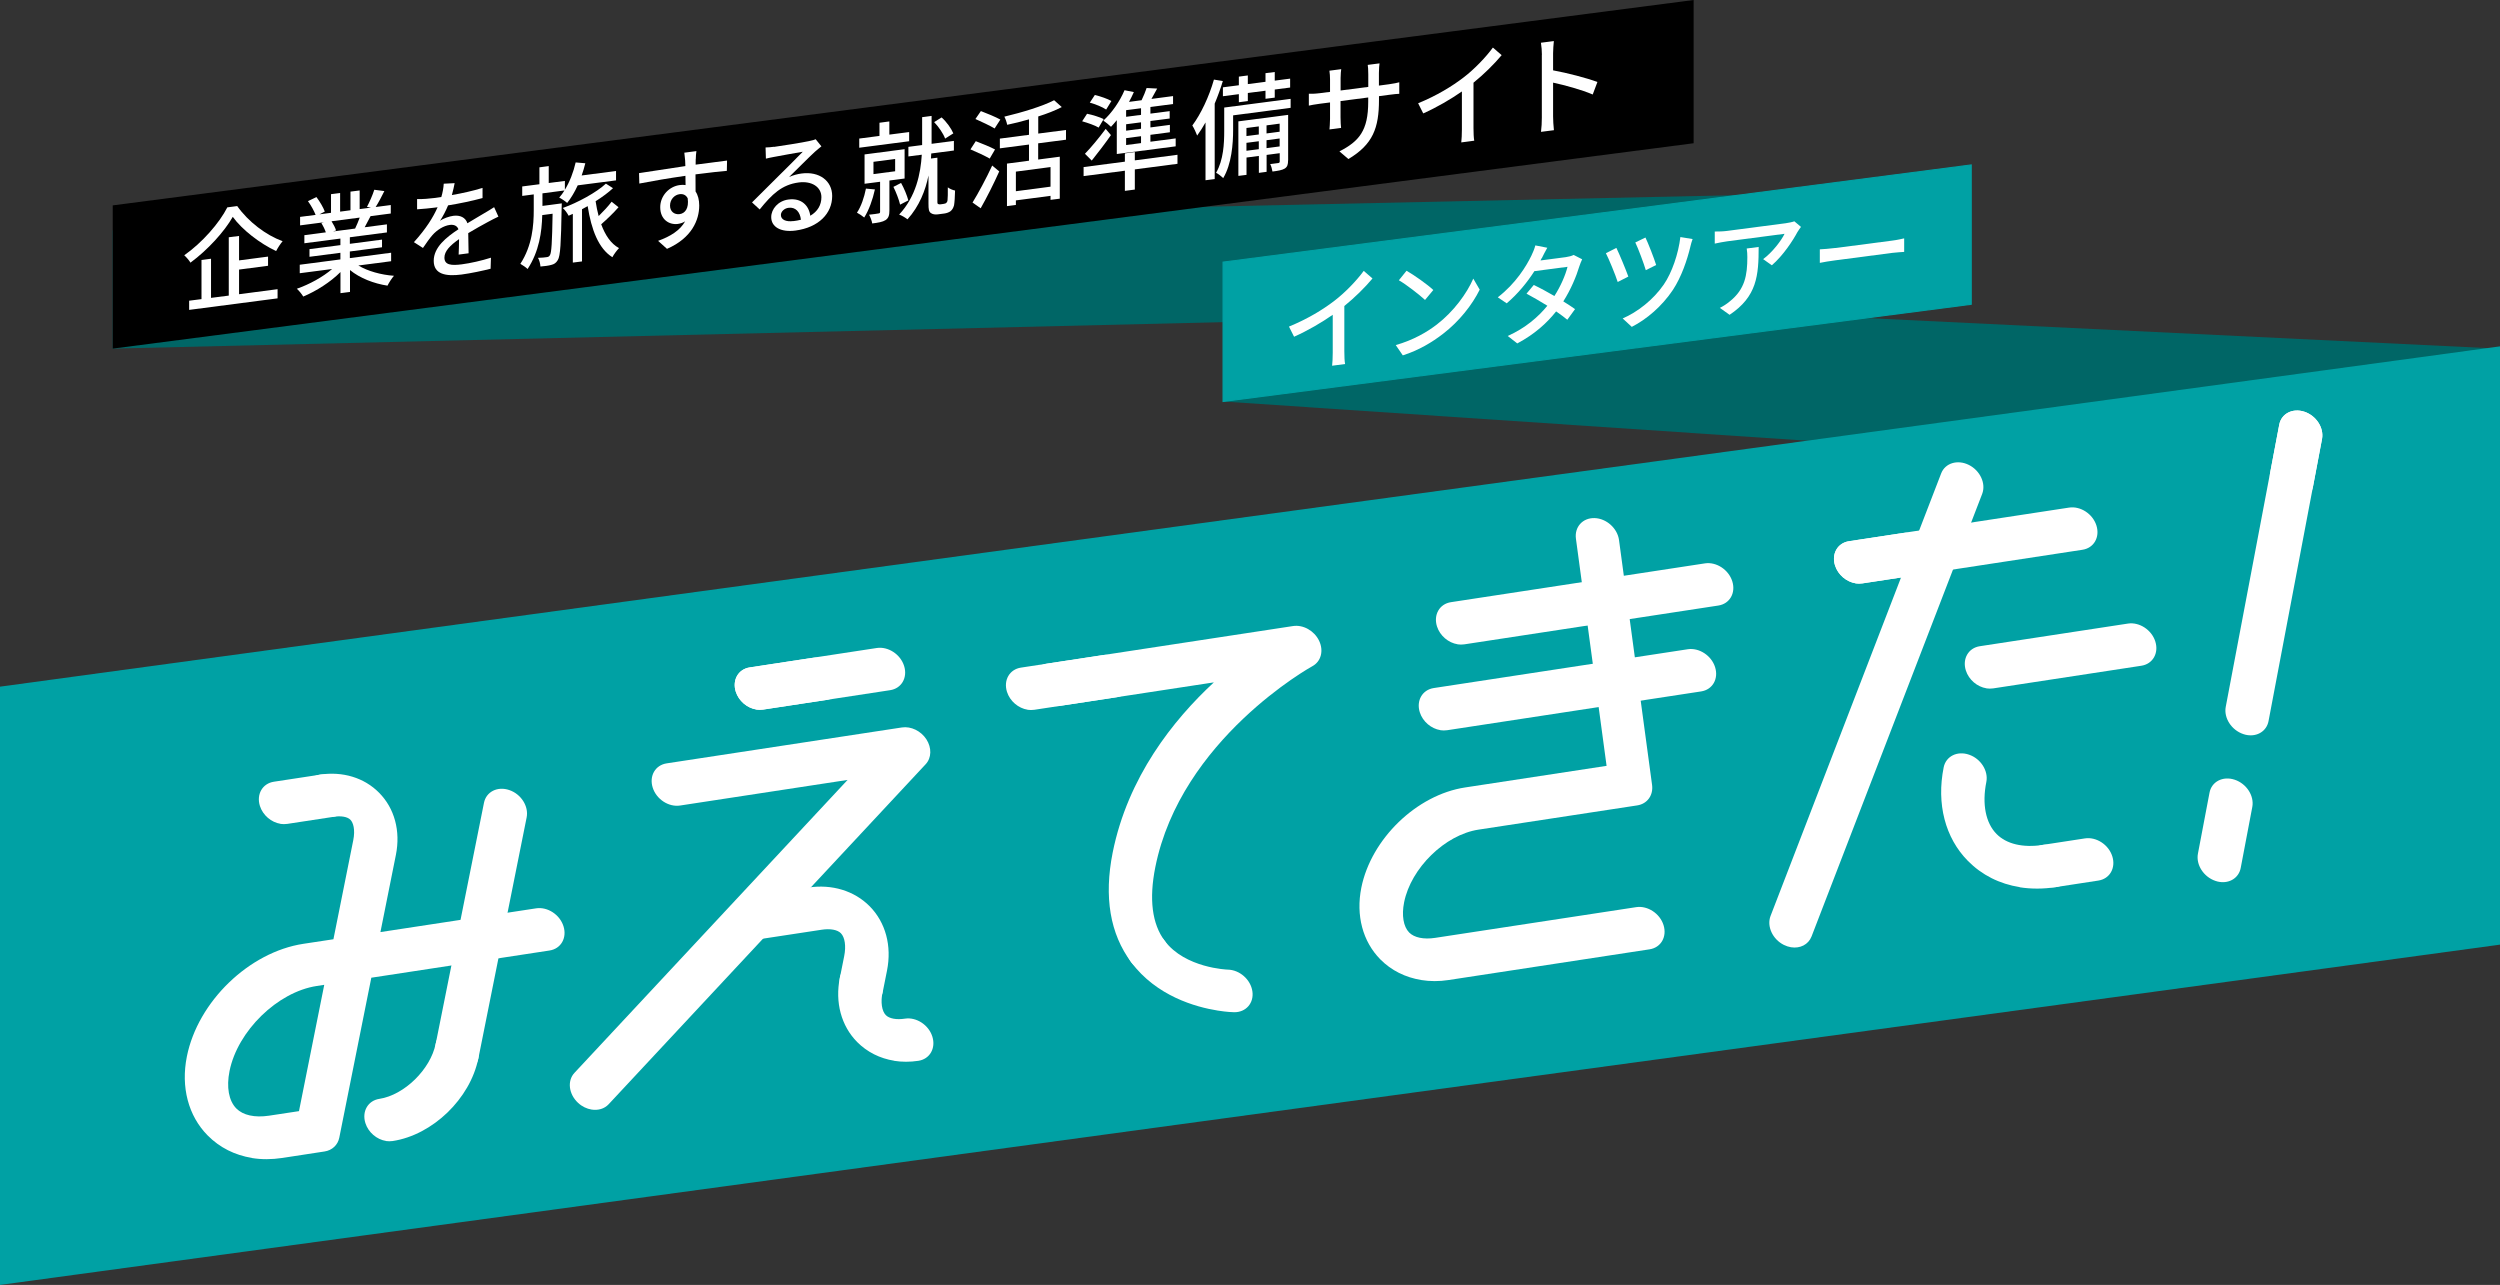 <?xml version="1.0" encoding="UTF-8"?>
<svg id="Layer_2" data-name="Layer 2" xmlns="http://www.w3.org/2000/svg" viewBox="0 0 362.15 186.14">
  <rect x="0" y="0" width="362.15" height="186.14" fill="#333333" stroke="none"/>
  <defs>
    <style>
      .cls-1 {
        stroke-width: .16px;
      }

      .cls-1, .cls-2 {
        fill: #00a1a4;
        stroke: #00a1a4;
        stroke-miterlimit: 10;
      }

      .cls-2 {
        stroke-width: .57px;
      }

      .cls-3 {
        fill: #066;
      }

      .cls-4 {
        fill: #fff;
      }
    </style>
  </defs>
  <g id="Layer_1-2" data-name="Layer 1">
    <g>
      <polygon class="cls-3" points="180.37 41.72 361.87 50.5 361.87 70.57 177.17 58.16 180.37 41.72"/>
      <polygon class="cls-2" points="361.87 136.59 .28 185.81 .28 99.72 361.87 50.5 361.87 136.59"/>
      <polygon class="cls-3" points="16.33 33.39 285.55 27.53 285.55 44.08 16.33 50.5 16.33 33.39"/>
      <polygon points="245.34 20.75 16.33 50.5 16.33 29.75 245.34 0 245.34 20.75"/>
      <polygon class="cls-1" points="285.55 44.08 177.17 58.16 177.17 37.97 285.55 23.89 285.55 44.08"/>
      <g>
        <path class="cls-4" d="m34.37,29.86c1.61,2.27,4.17,4.21,6.57,5.08-.35.42-.7.96-.94,1.43-2.35-1.1-4.95-3.1-6.28-4.96-1.21,2.13-3.6,4.77-6.13,6.64-.18-.32-.59-.79-.9-1.07,2.61-1.83,5.1-4.69,6.24-6.94l1.44-.19Zm.26,12.76l5.58-.73v1.33l-12.81,1.67v-1.33l1.79-.23v-5.67l1.38-.18v5.67l2.57-.33v-8.45l1.49-.19v3.54l4.2-.55v1.33l-4.2.55v3.58Z"/>
        <path class="cls-4" d="m51.93,38.47c1.34.81,3.29,1.35,5.14,1.48-.32.36-.73,1.01-.94,1.43-1.97-.3-4.01-1.09-5.43-2.26v3.17l-1.38.18v-3.06c-1.44,1.45-3.49,2.75-5.39,3.55-.21-.35-.61-.85-.93-1.13,1.81-.63,3.78-1.71,5.11-2.86l-4.69.61v-1.23l5.89-.77v-.96l-4.48.58v-1.11l4.48-.58v-.95l-5.22.68v-1.17l3.11-.41c-.14-.42-.4-.96-.64-1.35l.36-.11-3.45.45v-1.23l2.25-.29c-.23-.59-.68-1.4-1.11-1.99l1.23-.59c.47.62,1,1.51,1.21,2.1l-.77.4,1.67-.22v-2.7l1.32-.17v2.7l1.5-.2v-2.7l1.33-.17v2.7l1.64-.21-.58-.11c.36-.68.83-1.74,1.06-2.48l1.46.19c-.41.83-.86,1.68-1.26,2.31l2.19-.29v1.23l-2.93.38c-.29.57-.59,1.14-.85,1.61l3.22-.42v1.17l-5.37.7v.95l4.66-.61v1.11l-4.66.61v.96l5.98-.78v1.23l-4.75.62Zm-3.9-6.41c.27.42.55.96.65,1.32l-.44.15,3.2-.42c.23-.46.47-1.06.67-1.59l-4.08.53Z"/>
        <path class="cls-4" d="m65.44,28.26c1.49-.26,3.08-.61,4.46-1.04v1.47c-1.49.41-3.35.8-4.99,1.06-.33.79-.74,1.58-1.17,2.24.5-.37,1.35-.65,1.94-.73.96-.12,1.75.23,2.03,1.08.94-.58,1.71-1.01,2.43-1.45.52-.3.96-.57,1.44-.88l.62,1.37c-.44.2-1.09.54-1.55.79-.77.42-1.76.96-2.82,1.6.02.9.03,2.16.05,2.92l-1.44.19c.03-.56.05-1.46.06-2.24-1.31.91-2.12,1.75-2.12,2.68,0,1.07.99,1.17,2.52.97,1.23-.16,2.88-.53,4.22-.96l-.05,1.6c-1.09.28-2.85.66-4.22.84-2.26.29-4.02-.03-4.02-1.99s1.82-3.41,3.58-4.57c-.2-.53-.68-.7-1.24-.63-.93.12-1.88.75-2.52,1.47-.44.5-.88,1.14-1.38,1.87l-1.31-.84c1.78-1.97,2.81-3.64,3.43-5.06-.15.02-.3.04-.44.06-.64.08-1.68.19-2.53.24v-1.48c.8.02,1.88-.07,2.61-.17.29-.04.59-.08.9-.13.2-.67.32-1.35.35-1.93l1.58-.08c-.09.45-.21,1.05-.41,1.76Z"/>
        <path class="cls-4" d="m81.38,29.44s0,.43-.02.62c-.09,5.19-.18,7.02-.56,7.62-.26.43-.53.59-.93.69-.36.11-.96.19-1.58.24-.03-.38-.15-.93-.36-1.26.55,0,1.05-.07,1.27-.1.21-.03.33-.07.46-.28.23-.36.32-1.84.39-6.01l-1.5.2c-.06,2.44-.44,5.24-2.12,7.81-.24-.24-.71-.55-1.05-.75,1.73-2.66,1.94-5.58,1.94-7.8v-2.26l-1.67.22v-1.37l2.49-.32v-2.45l1.35-.18v2.45l2.34-.3v1.28c.7-1.15,1.24-2.55,1.56-3.96l1.4.12c-.15.6-.32,1.19-.53,1.77l4.98-.65v1.36l-5.55.72c-.44.97-.97,1.85-1.53,2.55-.24-.22-.82-.62-1.15-.78.27-.3.53-.65.76-1.03l-3.19.42v1.82l2.81-.37Zm8.21.59c-.73.84-1.71,1.77-2.5,2.46.58,1.58,1.41,2.82,2.58,3.45-.3.31-.76.92-.96,1.32-2-1.25-3.04-3.96-3.58-7.4-.27.16-.55.31-.82.45v7.56l-1.33.17v-7.06c-.21.09-.41.18-.61.27-.18-.35-.53-.85-.85-1.12,2.12-.75,4.92-2.27,6.25-3.53l1.03.66c-.65.61-1.55,1.28-2.52,1.89.11.74.26,1.47.44,2.15.68-.67,1.41-1.45,1.88-2.08l.99.79Z"/>
        <path class="cls-4" d="m100.78,23.06c-.01.19-.01.48-.01.79l4.55-.59-.03,1.49c-.9.07-2.34.23-4.54.51.01.85.01,1.77.01,2.48.35.52.53,1.23.53,2.03,0,2.1-1.08,4.72-4.67,6.28l-1.29-1.16c1.79-.64,3.19-1.52,3.92-2.83-.3.2-.67.32-1.06.38-1.23.16-2.55-.61-2.55-2.42,0-1.66,1.29-3.01,2.82-3.21.3-.04.59-.05.85,0,0-.41-.02-.88-.02-1.34-2.31.33-4.79.75-6.68,1.12l-.04-1.51c1.71-.25,4.54-.7,6.71-1.02-.02-.35-.02-.61-.03-.8-.05-.5-.09-.98-.12-1.14l1.75-.23c-.05.21-.09.94-.09,1.16Zm-2.34,7.96c.79-.1,1.38-.83,1.18-2.29-.24-.49-.68-.67-1.18-.6-.7.09-1.38.72-1.38,1.66,0,.87.65,1.32,1.38,1.23Z"/>
        <path class="cls-4" d="m112.12,21.28c.79-.1,4.25-.65,5.07-.84.53-.12.8-.18.97-.27l.83,1.03c-.32.25-.64.51-.96.8-.77.7-2.64,2.59-3.72,3.64.61-.27,1.21-.43,1.82-.51,2.54-.33,4.42,1.05,4.42,3.26,0,2.51-1.93,4.56-5.34,5.01-2.09.27-3.49-.51-3.49-1.95,0-1.17,1-2.36,2.5-2.55,1.88-.25,2.96.88,3.16,2.35,1.05-.61,1.61-1.54,1.61-2.69,0-1.48-1.4-2.38-3.29-2.13-2.43.32-3.86,1.69-5.65,3.91l-1.11-1.02c1.18-1.17,3.08-3.07,3.98-3.96.85-.84,2.61-2.58,3.37-3.38-.8.14-3.43.6-4.22.76-.38.07-.77.15-1.12.24l-.05-1.62c.38,0,.85-.05,1.21-.1Zm2.82,10.75c.38-.05.74-.11,1.08-.2-.12-1.14-.79-1.86-1.79-1.73-.64.08-1.11.57-1.11,1.04,0,.69.74,1.02,1.82.88Z"/>
        <path class="cls-4" d="m126.74,27.44c-.32,1.48-.88,3.02-1.55,4.07-.24-.21-.76-.56-1.05-.7.61-.92,1.05-2.22,1.3-3.49l1.29.12Zm4.95-6.98l-7.22.94v-1.33l2.93-.38v-1.91l1.43-.19v1.91l2.87-.37v1.33Zm-2.85,5.69v4.36c0,.66-.12,1.07-.55,1.37-.44.28-1.08.38-1.94.49-.06-.39-.27-.93-.46-1.27.61-.06,1.18-.14,1.37-.18.18-.02.23-.09.23-.25v-4.34l-2.25.29v-4.25l5.8-.76v4.25l-2.2.29Zm-2.31-.93l3.14-.41v-1.78l-3.14.41v1.78Zm3.86,4.42c-.17-.72-.58-1.79-.97-2.57l1.11-.57c.44.78.87,1.83,1.05,2.53l-1.18.61Zm6.31-.11c.12-.02.29-.05.38-.14.08-.07.17-.21.18-.4.03-.3.06-1.02.04-1.85.26.2.71.4,1.05.46-.01.84-.08,1.78-.15,2.15-.11.38-.26.65-.53.86-.21.15-.56.28-.89.32l-.93.12c-.37.05-.76,0-1.02-.2-.27-.22-.33-.49-.33-1.36v-4.07c-.44,2.17-1.32,4.44-3.04,6.35-.27-.22-.85-.57-1.21-.69,2.46-2.64,3.11-5.95,3.28-8.67l-1.94.25v-1.39l1.99-.26v-4.04l1.37-.18v4.04l3.23-.42v1.39l-3.28.43c-.01.24-.03.48-.04.73l.93-.12v6.46c0,.13.03.22.11.25.09.05.2.07.32.05l.5-.07Zm.21-9.46c-.26-.71-.93-1.7-1.59-2.38l1.08-.68c.73.65,1.4,1.6,1.7,2.31l-1.18.75Z"/>
        <path class="cls-4" d="m143.37,22.97c-.62-.36-1.88-.95-2.79-1.33l.77-1.19c.87.33,2.16.86,2.79,1.2l-.77,1.32Zm-2.49,6.37c.8-1.29,1.97-3.46,2.85-5.36l1.02.85c-.77,1.73-1.79,3.76-2.69,5.34l-1.18-.83Zm3.2-10.73c-.62-.38-1.88-.97-2.78-1.37l.79-1.15c.88.33,2.17.87,2.82,1.23l-.83,1.29Zm6.31,2.16v2.34l3.13-.41v6.08l-1.34.17v-.58l-5.02.66v.66l-1.29.17v-6.16l3.19-.42v-2.34l-4.22.55v-1.41l4.22-.55v-2.24c-1.06.31-2.16.58-3.16.79-.06-.34-.24-.87-.41-1.18,2.6-.62,5.54-1.51,7.21-2.38l1.11.99c-.97.51-2.15.96-3.41,1.36v2.48l4.02-.52v1.41l-4.02.52Zm1.79,3.43l-5.02.66v2.84l5.02-.66v-2.84Z"/>
        <path class="cls-4" d="m159.16,18.49c-.53-.33-1.59-.69-2.4-.92l.71-1.09c.79.15,1.87.5,2.41.77l-.73,1.23Zm11.41,5.24l-6.18.81v2.92l-1.44.19v-2.92l-5.98.78v-1.31l5.98-.78v-1.2l1.44-.19v1.2l6.18-.81v1.31Zm-13.4-1.46c.83-.85,2-2.25,3-3.6l.76.9c-.85,1.22-1.85,2.53-2.78,3.69l-.99-.99Zm3.07-6.4c-.52-.36-1.55-.78-2.37-1l.73-1.11c.82.19,1.85.56,2.4.87l-.76,1.24Zm1.53,1.55c-.27.34-.56.66-.83.95-.24-.24-.79-.69-1.11-.9,1.23-1.11,2.38-2.77,3.07-4.4l1.35.27c-.2.47-.44.94-.7,1.42l1.82-.24c.29-.59.56-1.27.73-1.77l1.53.08c-.27.51-.56,1.04-.83,1.5l3.13-.41v1.15l-3.28.43v.96l2.79-.36v1.07l-2.79.36v.93l2.82-.37v1.07l-2.82.37v1l3.66-.48v1.15l-8.53,1.11v-4.91Zm3.52-1.74l-2.16.28v.96l2.16-.28v-.96Zm0,2.04l-2.16.28v.93l2.16-.28v-.93Zm0,2.01l-2.16.28v1l2.16-.28v-1Z"/>
        <path class="cls-4" d="m177.14,11.74c-.33,1.09-.73,2.2-1.18,3.27v10.93l-1.33.17v-8.37c-.4.7-.79,1.33-1.21,1.9-.12-.35-.48-1.12-.7-1.46,1.26-1.7,2.43-4.19,3.13-6.65l1.3.21Zm9.82,3.88l-8.33,1.09v2.12c0,1.99-.21,4.92-1.44,6.98-.21-.23-.74-.65-1.03-.78,1.08-1.85,1.18-4.28,1.18-6.05v-3.4l9.62-1.26v1.3Zm-7.5-1.98l-2.31.3v-1.29l2.31-.3v-1.25l1.3-.17v1.25l2.56-.33v-1.25l1.34-.17v1.25l2.23-.29v1.29l-2.23.29v1.17l-1.34.17v-1.17l-2.56.33v1.17l-1.3.17v-1.17Zm7.13,9.59c0,.58-.09.93-.47,1.18-.39.24-.96.33-1.79.44-.05-.33-.18-.8-.33-1.08.55-.06,1.02-.12,1.17-.15.17-.04.21-.09.21-.25v-1.18l-1.9.25v2.45l-1.12.15v-2.45l-1.79.23v2.51l-1.18.15v-7.9l7.21-.94v6.59Zm-6.03-4.69v1.17l1.79-.23v-1.17l-1.79.23Zm1.79,3.07v-1.15l-1.79.23v1.15l1.79-.23Zm1.12-3.45v1.17l1.9-.25v-1.17l-1.9.25Zm1.9,3.05v-1.15l-1.9.25v1.15l1.9-.25Z"/>
        <path class="cls-4" d="m195.32,23.03l-1.29-1.1c2.84-1.46,4.17-2.99,4.17-7.18v-.63l-4.01.52v2.37c0,.65.05,1.31.08,1.52l-1.68.22c.01-.22.08-.88.08-1.54v-2.37l-1.49.19c-.71.09-1.33.21-1.58.27v-1.72c.2.02.88.01,1.58-.08l1.49-.19v-1.82c0-.4-.03-.85-.09-1.25l1.71-.22c-.03.21-.09.69-.09,1.27v1.82l4.01-.52v-1.83c0-.63-.04-1.15-.08-1.36l1.71-.22c-.03.24-.09.75-.09,1.39v1.83l1.43-.19c.74-.1,1.23-.21,1.52-.29v1.67c-.24,0-.77.05-1.5.15l-1.44.19v.54c0,4.07-.88,6.45-4.43,8.57Z"/>
        <path class="cls-4" d="m212.04,11.2c1.58-1.22,3.19-2.9,4.22-4.31l1.27,1.1c-1.15,1.37-2.58,2.77-4.08,3.99v6.55c0,.65.03,1.51.11,1.85l-1.88.25c.05-.35.09-1.23.09-1.88v-5.5c-1.59,1.11-3.6,2.29-5.6,3.18l-.74-1.47c2.66-1.09,4.93-2.46,6.62-3.77Z"/>
        <path class="cls-4" d="m223.36,7.94c0-.51-.05-1.23-.14-1.75l1.87-.24c-.05.53-.11,1.23-.11,1.78v2.46c2.02.37,4.9,1.11,6.42,1.69l-.68,1.81c-1.59-.69-4.07-1.36-5.74-1.72v4.88c0,.49.05,1.45.12,2.01l-1.87.24c.08-.56.12-1.42.12-2.04V7.94Z"/>
      </g>
      <g>
        <path class="cls-4" d="m193.33,43.55c1.58-1.22,3.19-2.9,4.22-4.31l1.27,1.1c-1.15,1.37-2.58,2.77-4.08,3.99v6.55c0,.65.03,1.51.11,1.85l-1.88.25c.05-.35.09-1.23.09-1.88v-5.5c-1.59,1.11-3.6,2.29-5.6,3.18l-.74-1.47c2.66-1.09,4.93-2.46,6.62-3.77Z"/>
        <path class="cls-4" d="m208.15,47c2.44-1.88,4.34-4.5,5.27-6.64l.93,1.6c-1.09,2.2-2.96,4.59-5.33,6.41-1.53,1.18-3.46,2.36-5.81,3.11l-1.02-1.49c2.54-.73,4.51-1.87,5.96-2.99Zm-.52-4.99l-1.2,1.44c-.79-.73-2.67-2.21-3.79-2.85l1.11-1.38c1.06.6,3.04,1.99,3.88,2.79Z"/>
        <path class="cls-4" d="m223.33,37.39c-.06.12-.11.22-.17.34l3.66-.48c.42-.06.85-.17,1.14-.32l1.23.63c-.14.29-.3.7-.41,1.03-.43,1.43-1.21,3.32-2.32,5.07.64.39,1.23.79,1.7,1.12l-1.12,1.54c-.42-.36-1-.77-1.62-1.21-1.35,1.71-3.16,3.33-5.63,4.64l-1.38-1.08c2.59-1.16,4.43-2.77,5.74-4.38-1.05-.65-2.14-1.28-3.02-1.75l1.05-1.26c.91.43,1.97,1.01,2.99,1.6.9-1.4,1.61-3.04,1.9-4.23l-4.8.63c-1,1.57-2.38,3.28-4.01,4.66l-1.29-.87c2.63-2.03,4.13-4.52,4.86-6.02.18-.36.46-1.02.58-1.5l1.73.34c-.3.51-.62,1.17-.79,1.51Z"/>
        <path class="cls-4" d="m235.87,40.07l-1.53.78c-.3-.97-1.33-3.46-1.71-4.17l1.52-.77c.43.88,1.37,3.14,1.73,4.15Zm9-4.35c-.46,1.92-1.29,4.39-2.53,6.27-1.58,2.37-3.81,4.27-5.96,5.36l-1.32-1.22c2.12-.91,4.43-2.69,5.96-4.92,1.18-1.72,2.11-4.44,2.4-6.87l1.77.29c-.14.35-.24.77-.32,1.08Zm-4.96,2.67l-1.5.75c-.26-.91-1.11-3.19-1.52-4.02l1.47-.71c.36.73,1.28,3.07,1.55,3.98Z"/>
        <path class="cls-4" d="m260.39,33.59c-.65,1.24-2.09,3.43-3.72,4.84l-1.26-.89c1.33-.98,2.66-2.72,3.1-3.67l-8.32,1.09c-.61.08-1.14.2-1.79.33v-1.75c.56,0,1.18-.01,1.79-.09l8.48-1.11c.33-.04,1.02-.18,1.26-.28l.96.81c-.14.19-.38.52-.5.73Zm-9.85,12.01l-1.4-1c.44-.22.97-.54,1.46-.96,2.17-1.74,2.52-3.77,2.52-6.39,0-.43-.02-.8-.09-1.25l1.73-.23c0,4.12-.23,7.18-4.22,9.84Z"/>
        <path class="cls-4" d="m265.88,35.93l8.26-1.08c.73-.09,1.32-.24,1.7-.32v1.96c-.33.03-1.03.06-1.7.14l-8.26,1.08c-.83.11-1.75.26-2.26.37v-1.96c.5-.03,1.44-.09,2.26-.2Z"/>
      </g>
      <g>
        <g>
          <g>
            <path class="cls-4" d="m36.5,167.74c-2.48-.4-4.68-1.5-6.42-3.26-2.8-2.83-3.9-7-3.01-11.44,1.59-7.95,9.01-15.12,16.88-16.32l4.35-.66,2.87-14.33c.32-1.58-.02-2.59-.41-2.98-.43-.44-1.36-.6-2.48-.43-1.65.25-3.43-.91-3.96-2.6-.53-1.69.37-3.26,2.03-3.51,3.3-.5,6.42.45,8.57,2.63,2.24,2.26,3.12,5.54,2.43,9l-2.24,11.18,22.56-3.44c1.65-.25,3.43.91,3.96,2.6.53,1.69-.37,3.26-2.03,3.51l-25.81,3.94-4.64,23.17c-.21,1.06-1.03,1.83-2.13,2l-6.13.94c-1.53.23-3.01.24-4.4.01Zm10.48-25.08l-1.1.17c-5.68.87-11.46,6.51-12.63,12.32-.47,2.34-.11,4.31.98,5.42.98.99,2.66,1.36,4.73,1.05l4.35-.66,3.66-18.3Z"/>
            <path class="cls-4" d="m40.64,119.34c-1.33-.21-2.56-1.23-2.99-2.59-.53-1.69.37-3.26,2.03-3.51l6.69-1.02c1.65-.25,3.43.91,3.96,2.6.53,1.69-.37,3.26-2.03,3.51l-6.69,1.02c-.32.05-.65.04-.97,0Z"/>
            <path class="cls-4" d="m66.21,155.3c-.19-.03-.39-.08-.58-.15-1.71-.58-2.83-2.35-2.51-3.96l6.99-34.9c.32-1.6,1.96-2.43,3.67-1.84,1.71.58,2.83,2.35,2.51,3.96l-6.99,34.9c-.28,1.42-1.61,2.23-3.09,1.99Z"/>
            <path class="cls-4" d="m55.92,165.28c-1.33-.21-2.56-1.23-2.99-2.59-.53-1.69.37-3.26,2.03-3.51,3.6-.55,7.41-4.28,8.15-7.98.32-1.6,1.97-2.43,3.67-1.84,1.71.58,2.83,2.35,2.51,3.96-1.17,5.83-6.62,11.09-12.41,11.97-.32.05-.65.04-.97,0Z"/>
          </g>
          <g>
            <path class="cls-4" d="m124.76,145.72c-.19-.03-.39-.08-.58-.15-1.71-.58-2.83-2.35-2.51-3.96l.62-3.11c.29-1.45.1-2.72-.48-3.31-.5-.51-1.54-.7-2.78-.51l-9.2,1.4c-1.65.25-3.43-.91-3.96-2.6-.53-1.69.37-3.26,2.03-3.51l9.2-1.4c3.42-.52,6.66.47,8.88,2.71,2.31,2.34,3.23,5.74,2.51,9.33l-.62,3.11c-.28,1.42-1.61,2.23-3.09,1.99Z"/>
            <path class="cls-4" d="m85.69,160.73c-.68-.11-1.37-.43-1.94-.96-1.37-1.26-1.61-3.21-.53-4.36l39.56-42.43-24.27,3.71c-1.65.25-3.43-.91-3.96-2.6-.53-1.69.37-3.26,2.03-3.51l34.07-5.2c1.32-.2,2.76.5,3.55,1.72.79,1.23.75,2.69-.11,3.61l-45.92,49.25c-.62.67-1.54.92-2.48.77Z"/>
            <path class="cls-4" d="m109.57,102.78c-1.33-.21-2.56-1.23-2.99-2.59-.53-1.69.37-3.26,2.03-3.51l18.4-2.81c1.65-.25,3.43.91,3.96,2.6.53,1.69-.37,3.26-2.03,3.51l-18.4,2.81c-.32.05-.65.04-.97,0Z"/>
          </g>
          <path class="cls-4" d="m166.29,140.88c-.91-.15-1.81-.67-2.43-1.5-3.06-4.1-3.96-9.44-2.68-15.87,2.19-10.93,8.76-19.2,14.66-24.66l-22.27,3.4c-1.65.25-3.43-.91-3.96-2.6-.53-1.69.37-3.26,2.03-3.51l35.67-5.45c1.47-.22,3.07.67,3.77,2.12.7,1.45.29,3.01-.96,3.69-.19.1-19.05,10.58-22.76,29.11-.93,4.64-.47,8.23,1.35,10.67,1.1,1.48.91,3.36-.43,4.22-.59.37-1.29.49-2,.37Z"/>
          <path class="cls-4" d="m176.39,146.39c-3.19-.51-8.86-2.09-12.53-7.01-1.1-1.48-.91-3.36.43-4.22,1.34-.85,3.33-.35,4.43,1.13,2.96,3.95,9.07,4.17,9.13,4.17,1.72.03,3.32,1.43,3.57,3.14.25,1.7-.94,3.06-2.65,3.03-.12,0-1.02-.02-2.38-.24Z"/>
          <g>
            <path class="cls-4" d="m211.15,93.33c-1.33-.21-2.56-1.23-2.99-2.59-.53-1.69.37-3.26,2.03-3.51l36.79-5.62c1.65-.25,3.43.91,3.96,2.6s-.37,3.26-2.03,3.51l-36.79,5.62c-.32.05-.65.04-.97,0Z"/>
            <path class="cls-4" d="m208.66,105.77c-1.33-.21-2.56-1.23-2.99-2.59-.53-1.69.37-3.26,2.03-3.51l36.79-5.62c1.65-.25,3.43.91,3.96,2.6.53,1.69-.37,3.26-2.03,3.51l-36.79,5.62c-.32.05-.65.04-.97,0Z"/>
            <path class="cls-4" d="m205.88,141.96c-2.28-.36-4.34-1.38-5.92-2.98-2.56-2.59-3.56-6.37-2.76-10.38,1.42-7.08,8.02-13.46,15.04-14.53l20.49-3.13-4.44-32.9c-.23-1.7.98-3.04,2.7-2.99,1.72.05,3.31,1.48,3.54,3.18l4.79,35.48c.2,1.49-.7,2.74-2.15,2.96l-22.99,3.51c-4.85.74-9.79,5.56-10.78,10.53-.38,1.89-.1,3.52.73,4.37.74.75,2.11,1.03,3.76.78l29.13-4.45c1.65-.25,3.43.91,3.96,2.6s-.37,3.26-2.03,3.51l-29.13,4.45c-1.35.21-2.68.2-3.93,0Z"/>
          </g>
          <g>
            <g>
              <path class="cls-4" d="m268.81,84.5c-1.33-.21-2.56-1.23-2.99-2.59-.53-1.69.37-3.26,2.03-3.51l31.88-4.87c1.65-.25,3.43.91,3.96,2.6.53,1.69-.37,3.26-2.03,3.51l-31.88,4.87c-.32.05-.65.04-.97,0Z"/>
              <path class="cls-4" d="m259.45,137.22c-.35-.06-.7-.17-1.04-.34-1.64-.82-2.5-2.7-1.93-4.19l24.72-64.12c.58-1.49,2.37-2.04,4.01-1.22,1.64.82,2.5,2.7,1.93,4.19l-24.72,64.12c-.46,1.18-1.67,1.77-2.97,1.56Z"/>
            </g>
            <path class="cls-4" d="m287.76,99.71c-1.33-.21-2.56-1.23-2.99-2.59-.53-1.69.37-3.26,2.03-3.51l21.46-3.28c1.65-.25,3.43.91,3.96,2.6s-.37,3.26-2.03,3.51l-21.46,3.28c-.32.05-.65.04-.97,0Z"/>
            <path class="cls-4" d="m292.58,128.51c-2.91-.46-5.49-1.75-7.51-3.8-3.29-3.33-4.57-8.26-3.51-13.55.32-1.6,1.96-2.43,3.67-1.84,1.71.58,2.83,2.35,2.51,3.96-.64,3.19-.1,5.93,1.48,7.53,1.44,1.46,3.81,2.02,6.67,1.59,1.65-.25,3.43.91,3.96,2.6s-.37,3.26-2.03,3.51c-1.83.28-3.6.28-5.25.02Z"/>
            <path class="cls-4" d="m296.86,128.49c-1.33-.21-2.56-1.23-2.99-2.59-.53-1.69.37-3.26,2.03-3.51l6.13-.94c1.65-.25,3.43.91,3.96,2.6.53,1.69-.37,3.26-2.03,3.51l-6.13.94c-.32.05-.65.04-.97,0Z"/>
          </g>
        </g>
        <path class="cls-4" d="m129.54,153.66c-2.07-.33-3.93-1.26-5.37-2.71-2.31-2.34-3.23-5.74-2.51-9.33.32-1.6,1.97-2.43,3.67-1.84,1.71.58,2.83,2.35,2.51,3.96-.29,1.45-.1,2.72.48,3.31.5.51,1.54.7,2.78.51,1.65-.25,3.43.91,3.96,2.6.53,1.69-.37,3.26-2.03,3.51-1.2.18-2.39.18-3.51,0Z"/>
        <path class="cls-4" d="m109.57,102.78c-1.33-.21-2.56-1.23-2.99-2.59-.53-1.69.37-3.26,2.03-3.51l9.2-1.4c1.65-.25,3.43.91,3.96,2.6.53,1.69-.37,3.26-2.03,3.51l-9.2,1.4c-.32.05-.65.04-.97,0Z"/>
        <path class="cls-4" d="m148.86,102.81c-1.33-.21-2.56-1.23-2.99-2.59-.53-1.69.37-3.26,2.03-3.51l11.93-1.82c1.65-.25,3.43.91,3.96,2.6.53,1.69-.37,3.26-2.03,3.51l-11.93,1.82c-.32.05-.65.04-.97,0Z"/>
        <path class="cls-4" d="m268.81,84.5c-1.33-.21-2.56-1.23-2.99-2.59-.53-1.69.37-3.26,2.03-3.51l7.96-1.21c1.65-.25,3.43.91,3.96,2.6.53,1.69-.37,3.26-2.03,3.51l-7.96,1.21c-.32.05-.65.04-.97,0Z"/>
        <g>
          <path class="cls-4" d="m321.5,127.75c-.18-.03-.37-.07-.56-.14-1.71-.57-2.85-2.33-2.55-3.94l1.68-8.84c.3-1.61,1.94-2.45,3.65-1.88,1.71.57,2.85,2.33,2.55,3.94l-1.68,8.84c-.27,1.43-1.6,2.26-3.09,2.02Z"/>
          <path class="cls-4" d="m325.53,106.48c-.18-.03-.37-.07-.56-.14-1.71-.57-2.85-2.33-2.55-3.94l7.75-40.88c.3-1.61,1.94-2.45,3.65-1.88,1.71.57,2.85,2.33,2.55,3.94l-7.75,40.88c-.27,1.43-1.6,2.26-3.09,2.02Z"/>
        </g>
        <path class="cls-4" d="m331.97,72.53c-.18-.03-.37-.07-.56-.14-1.71-.57-2.85-2.33-2.55-3.94l1.31-6.92c.3-1.61,1.94-2.45,3.65-1.88,1.71.57,2.85,2.33,2.55,3.94l-1.31,6.92c-.27,1.43-1.6,2.26-3.09,2.02Z"/>
      </g>
    </g>
  </g>
</svg>